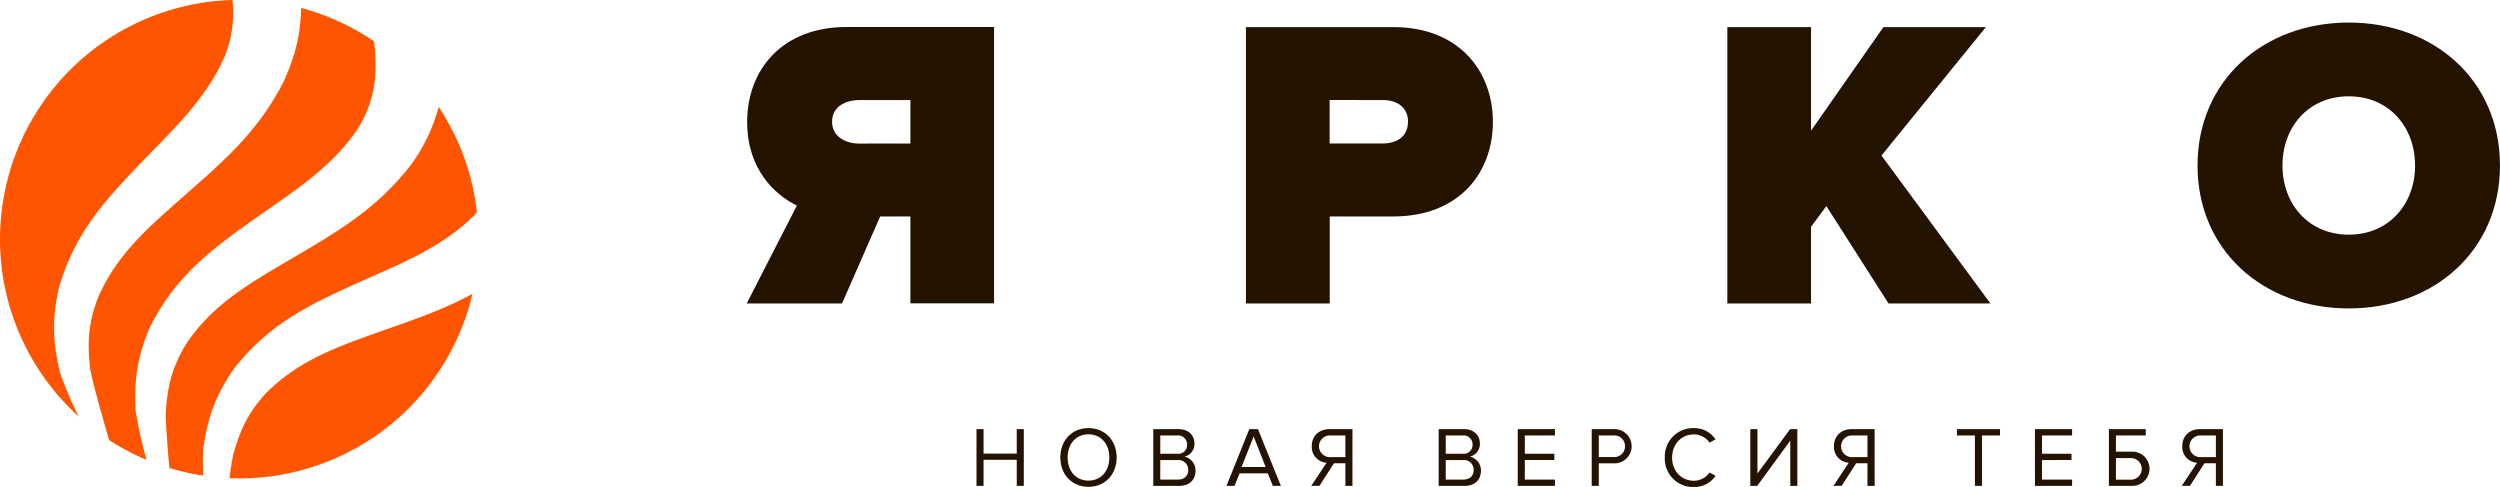 <?xml version="1.0" encoding="UTF-8"?> <svg xmlns="http://www.w3.org/2000/svg" viewBox="0 0 863.47 168.18"> <defs> <style>.cls-1{fill:#f50;fill-rule:evenodd;}.cls-2{fill:#231300;}</style> </defs> <g id="Слой_2" data-name="Слой 2"> <g id="Слой_1-2" data-name="Слой 1"> <path class="cls-1" d="M104,2.75a82.07,82.07,0,0,1,25.18,11.53,62.45,62.45,0,0,1,.42,11.93,39.6,39.6,0,0,1-6.25,18.59c-8.79,12.94-21.64,21.13-34.28,30-15.77,11.12-28.09,20.17-37.09,37.8-4.46,10.11-5.7,18.17-5.15,29.17a143.88,143.88,0,0,0,3.79,17.06A81.53,81.53,0,0,1,37.68,152c-2.6-9-6.06-21.11-6.57-25-1-8.75-.54-15.21,2.47-23.51,6.25-15,16.92-24.26,28.84-34.81C77,55.85,88.77,46,97.86,28.4,102,19.4,103.8,12,104,2.75Zm47.52,34.13a60.31,60.31,0,0,1-10,20.61C129.21,73,115.73,80.5,99.05,90.3,85.35,98.41,73.13,105.46,64.16,119c-4.53,7.58-6.2,13.84-6.87,22.62-.19,3.15.49,11.86,1.21,20a81.84,81.84,0,0,0,11.68,2.65c-.15-4.14-.13-7.56,0-9.21,1.56-10.9,4.3-18.57,10.6-27.66,12.19-15.6,26-22.14,43.6-30.06,14.08-6.28,28.26-11.87,39.34-22.91q.54-.59,1-1.17a82.12,82.12,0,0,0-13.28-36.42Zm11.63,64.63c-9.83,5.4-20.1,8.86-31.86,13-15,5.36-28.33,10-39.71,21.59-5.89,6.59-8.72,12.42-11,20.91a81.35,81.35,0,0,0-1.3,8.14c1.14.05,2.29.08,3.44.08a82.68,82.68,0,0,0,80.47-63.74ZM27.18,143.87A140.07,140.07,0,0,1,20.81,129c-2.61-10.7-2.92-18.84-.45-29.62,5.51-19,15.9-30.22,29.29-44.12,10.74-11.06,21.82-21.53,28-35.9A39.68,39.68,0,0,0,80.28,0a82.64,82.64,0,0,0-53.1,143.87Z"></path> <path class="cls-2" d="M257.91,104.81,275.23,71c-7.59-3.72-17.17-12.45-17.17-28.91,0-17.89,12-32.77,34.34-32.77h50.94v95.45h-28.9v-30H304l-13.17,30.05Zm56.53-55.24v-15H296.83c-4.86,0-9.44,2.29-9.44,7.44s4.58,7.58,9.44,7.58Z"></path> <path class="cls-2" d="M430.33,104.81V9.36h50.95c22.32,0,34.34,14.88,34.34,32.77s-12,32.63-34.34,32.63h-22v30.05Zm56-62.68c0-5.15-3.87-7.58-8.73-7.58H459.24v15h18.32C482.42,49.57,486.29,47.14,486.29,42.13Z"></path> <path class="cls-2" d="M652.27,104.81,630.8,71.18l-5.29,7.16v26.47H596.6V9.36h28.91V45.14l25-35.78H685.9L649.84,53.72l37.63,51.09Z"></path> <path class="cls-2" d="M759,57.16c0-29.34,22.75-49.37,52.23-49.37s52.23,20,52.23,49.37-22.75,49.37-52.23,49.37S759,86.49,759,57.16Zm75.13,0c0-13.31-9-23.9-22.9-23.9s-22.89,10.59-22.89,23.9,9,23.89,22.89,23.89S834.14,70.47,834.14,57.16Z"></path> <path class="cls-2" d="M351.17,167.82v-9H339.71v9h-2.44v-19.6h2.44v8.44h11.46v-8.44h2.44v19.6Z"></path> <path class="cls-2" d="M366.22,158c0-5.79,3.91-10.14,9.73-10.14s9.73,4.35,9.73,10.14-3.94,10.14-9.73,10.14S366.22,163.83,366.22,158Zm16.93,0c0-4.59-2.82-8-7.2-8s-7.2,3.37-7.2,8,2.79,8,7.2,8S383.15,162.59,383.15,158Z"></path> <path class="cls-2" d="M398.33,167.82v-19.6h8.72c3.41,0,5.5,2.06,5.5,5a4.44,4.44,0,0,1-3.44,4.49,4.9,4.9,0,0,1,3.82,4.83c0,3.14-2.08,5.28-5.67,5.28ZM410,153.57a3.08,3.08,0,0,0-3.38-3.17h-5.87v6.32h5.87A3,3,0,0,0,410,153.57Zm.39,8.7a3.34,3.34,0,0,0-3.65-3.38h-6v6.76h6C409.05,165.65,410.41,164.36,410.41,162.27Z"></path> <path class="cls-2" d="M439.63,167.82l-1.74-4.34h-9.75l-1.74,4.34h-2.79l7.88-19.6h3l7.91,19.6ZM433,150.75l-4.18,10.55h8.32Z"></path> <path class="cls-2" d="M452.89,167.82l5.29-8a5.43,5.43,0,0,1-5.11-5.7c0-3.61,2.56-5.91,6.17-5.91h7.88v19.6h-2.44V160h-3.94l-5,7.78Zm11.79-9.93V150.4h-5.17a3.75,3.75,0,1,0,0,7.49Z"></path> <path class="cls-2" d="M496.9,167.82v-19.6h8.73c3.41,0,5.5,2.06,5.5,5a4.45,4.45,0,0,1-3.44,4.49,4.91,4.91,0,0,1,3.82,4.83c0,3.14-2.09,5.28-5.67,5.28Zm11.7-14.25a3.08,3.08,0,0,0-3.38-3.17h-5.88v6.32h5.88A3.05,3.05,0,0,0,508.6,153.57Zm.38,8.7a3.33,3.33,0,0,0-3.64-3.38h-6v6.76h6C507.63,165.65,509,164.36,509,162.27Z"></path> <path class="cls-2" d="M524.21,167.82v-19.6h12.85v2.18H526.65v6.32h10.2v2.17h-10.2v6.76h10.41v2.17Z"></path> <path class="cls-2" d="M549.76,167.82v-19.6h7.88a5.91,5.91,0,1,1,0,11.82H552.2v7.78Zm11.49-13.69a3.65,3.65,0,0,0-3.91-3.73H552.2v7.46h5.14A3.65,3.65,0,0,0,561.25,154.13Z"></path> <path class="cls-2" d="M575,158a9.8,9.8,0,0,1,10.08-10.14,8.79,8.79,0,0,1,7.44,3.88l-2.06,1.15a6.6,6.6,0,0,0-5.38-2.85c-4.29,0-7.55,3.29-7.55,8s3.26,8,7.55,8a6.52,6.52,0,0,0,5.38-2.85l2.09,1.15a8.89,8.89,0,0,1-7.47,3.88A9.81,9.81,0,0,1,575,158Z"></path> <path class="cls-2" d="M604.53,167.82v-19.6H607v15.31l11.28-15.31h2.5v19.6h-2.44V152.19l-11.43,15.63Z"></path> <path class="cls-2" d="M633.25,167.82l5.29-8a5.43,5.43,0,0,1-5.11-5.7c0-3.61,2.56-5.91,6.17-5.91h7.88v19.6H645V160H641.1l-5,7.78ZM645,157.89V150.4h-5.17a3.75,3.75,0,1,0,0,7.49Z"></path> <path class="cls-2" d="M682.11,167.82V150.4h-6.2v-2.18h14.87v2.18h-6.23v17.42Z"></path> <path class="cls-2" d="M702.84,167.82v-19.6h12.84v2.18h-10.4v6.32h10.19v2.17H705.28v6.76h10.4v2.17Z"></path> <path class="cls-2" d="M741.11,148.22v2.18H730.82V156h5.44a5.91,5.91,0,1,1,0,11.81h-7.87v-19.6Zm-10.29,10v7.46H736a3.73,3.73,0,1,0,0-7.46Z"></path> <path class="cls-2" d="M753.55,167.82l5.29-8a5.43,5.43,0,0,1-5.11-5.7c0-3.61,2.55-5.91,6.17-5.91h7.87v19.6h-2.43V160H761.4l-5,7.78Zm11.79-9.93V150.4h-5.18a3.75,3.75,0,1,0,0,7.49Z"></path> </g> </g> </svg> 